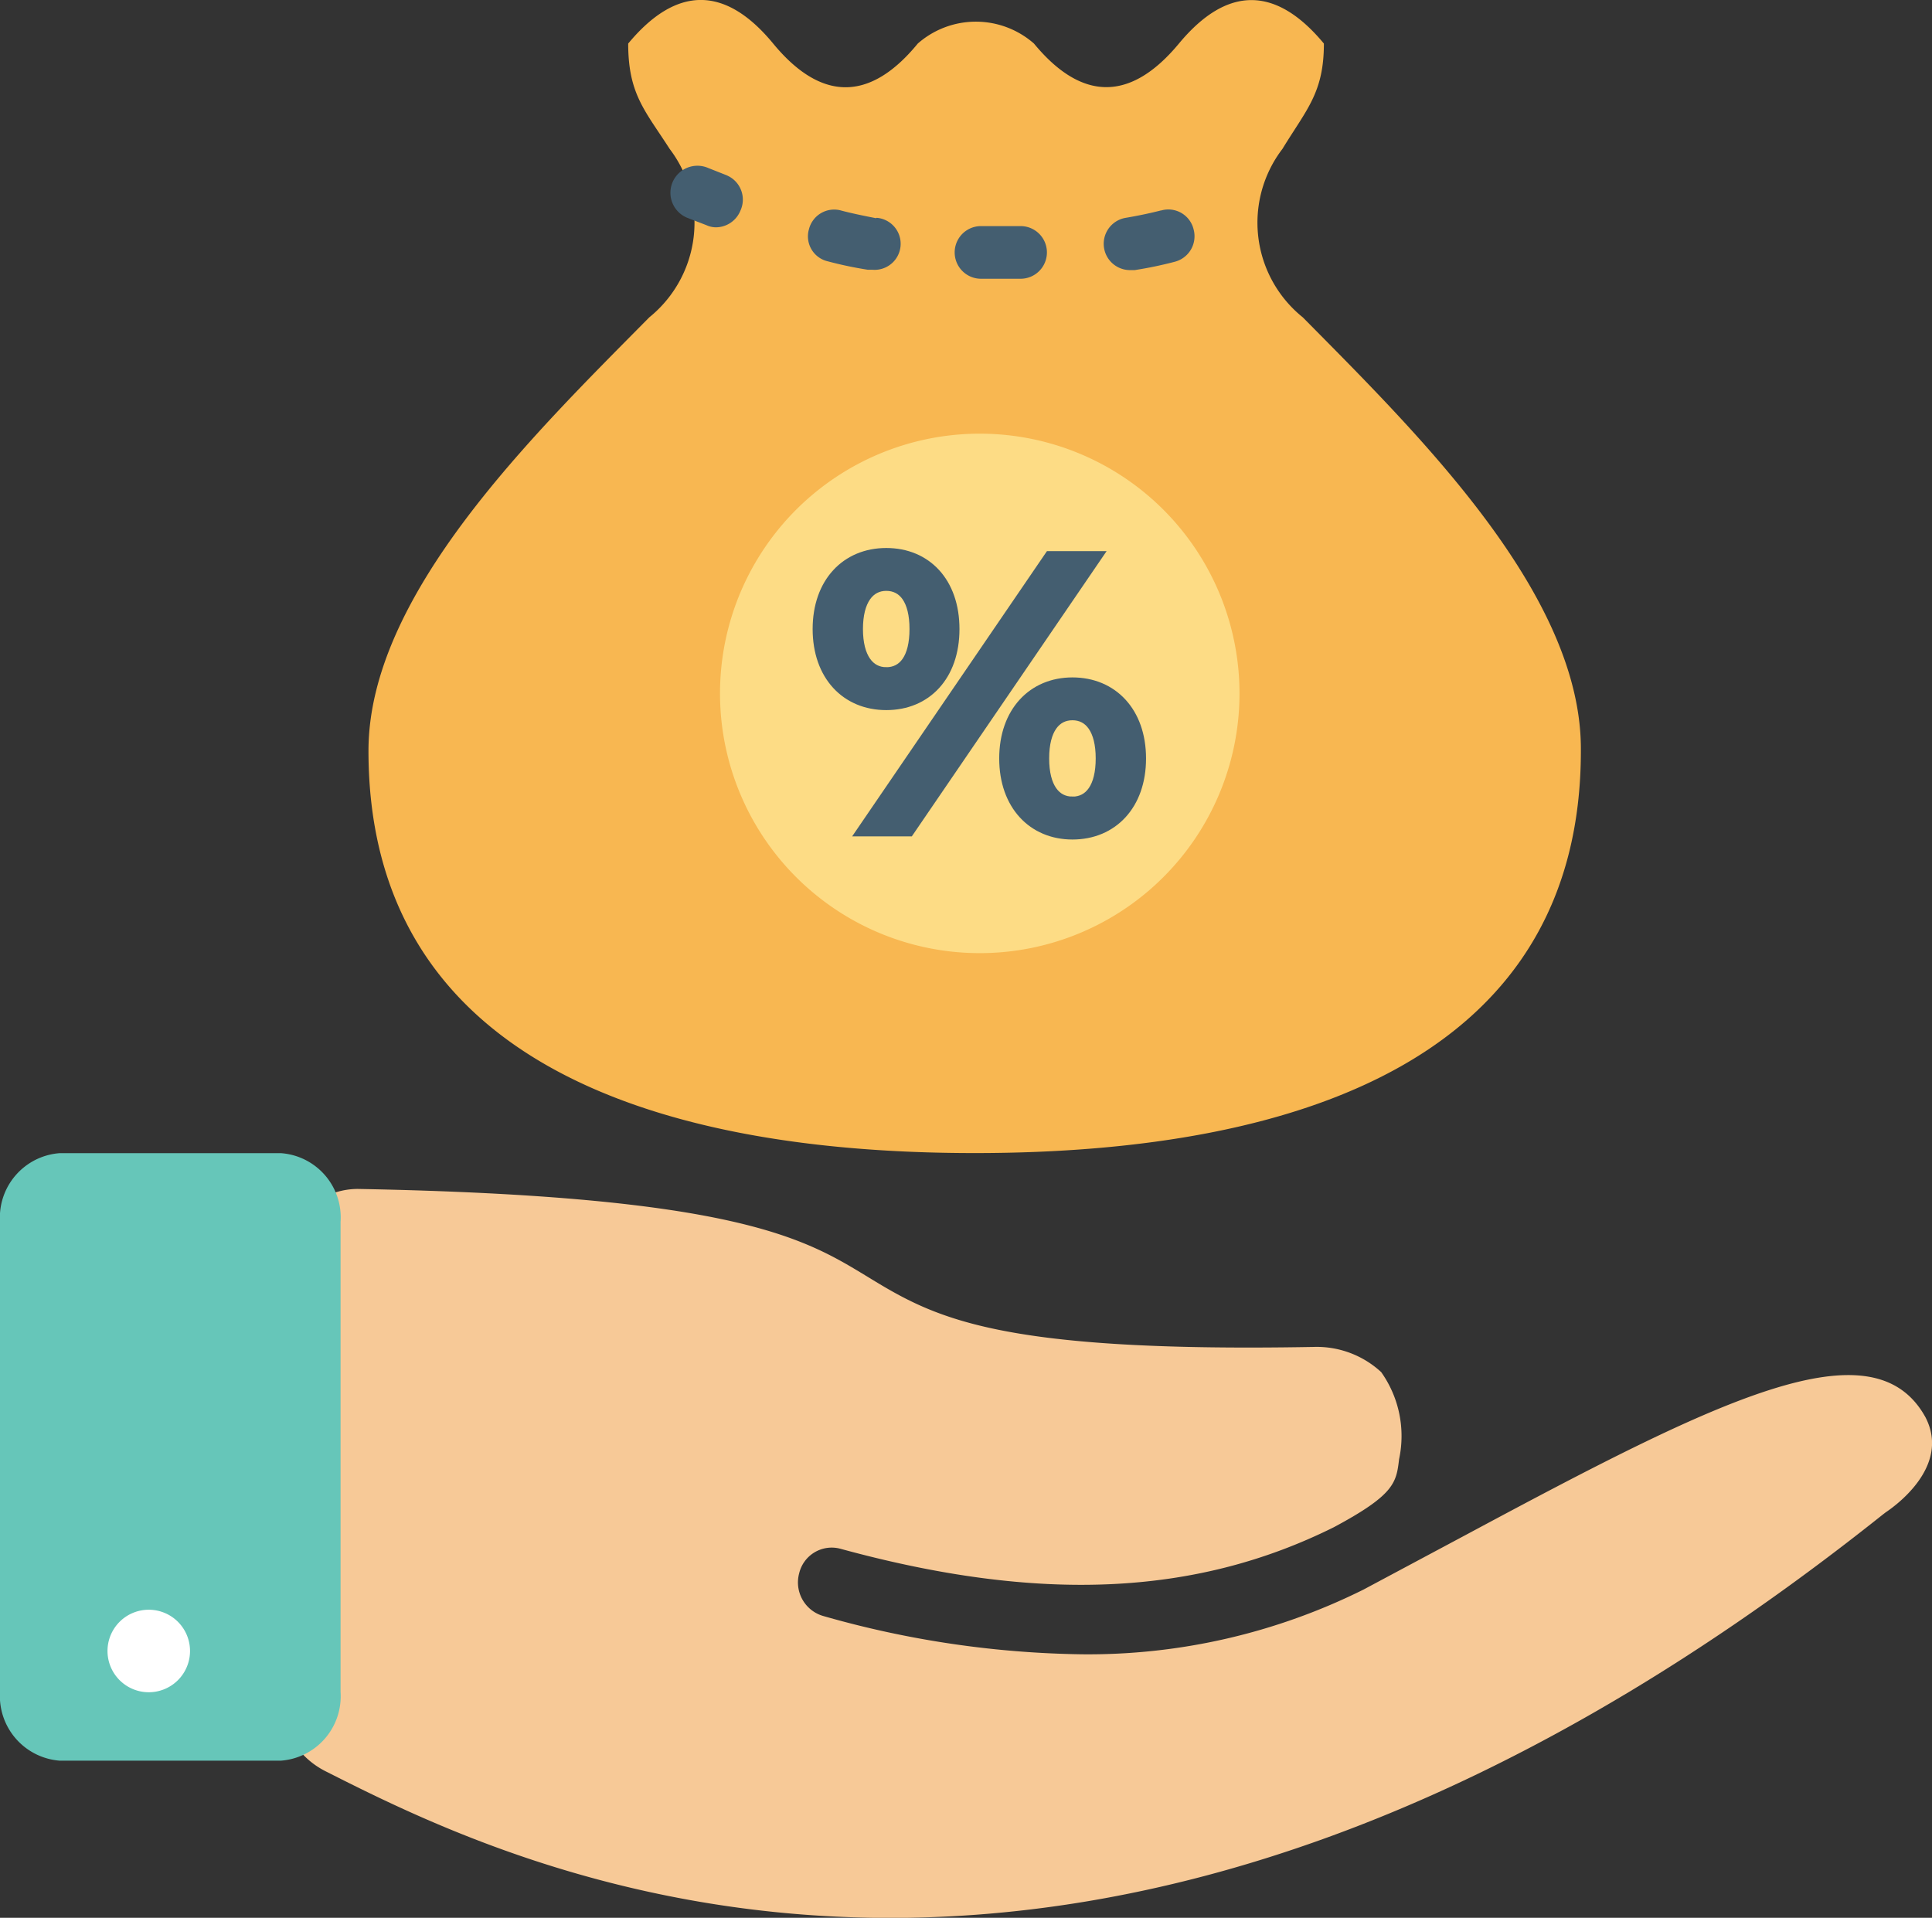 <svg xmlns="http://www.w3.org/2000/svg" width="90" height="89.342" viewBox="0 0 90 89.342">
  <rect x="0" y="0" width="90" height="89.342" fill="#333333" stroke="none"/>
  <g id="Group_120048" data-name="Group 120048" transform="translate(6555.107 12937.829)">
    <g id="Group_120038" data-name="Group 120038" transform="translate(-6537.945 -12937.829)">
      <path id="Path_15428" data-name="Path 15428" d="M816.248,221.213a5.658,5.658,0,0,1-.948-7.849c1.128-1.848,1.93-2.616,1.93-4.906-2.24-2.7-4.513-2.7-6.753,0s-4.513,2.714-6.753,0a4.1,4.1,0,0,0-5.412,0c-2.224,2.714-4.5,2.714-6.737,0s-4.513-2.7-6.753,0c0,2.355.785,3.123,1.93,4.906a5.674,5.674,0,0,1-.948,7.849c-5.429,5.494-13.081,12.934-13.081,20.194,0,14.03,12.64,18.739,28.239,18.739h0c15.6,0,28.239-4.709,28.239-18.739C829.264,234.147,821.677,226.707,816.248,221.213Z" transform="translate(-772.72 -206.429)" fill="#f8b751"/>
      <path id="Path_15429" data-name="Path 15429" d="M806.843,231.85a12.1,12.1,0,1,1-3.55-8.562A12.116,12.116,0,0,1,806.843,231.85Z" transform="translate(-766.264 -199.547)" fill="#fddc85"/>
      <path id="Path_15431" data-name="Path 15431" d="M791.771,213.88h-1.815a1.226,1.226,0,0,0,0,2.453H791.8a1.226,1.226,0,0,0,0-2.453Z" transform="translate(-761.419 -203.347)" fill="#445e70"/>
      <path id="Path_15432" data-name="Path 15432" d="M787.891,213.826c-.589-.115-1.145-.229-1.635-.36a1.21,1.21,0,0,0-1.488.883,1.193,1.193,0,0,0,.883,1.488,17.991,17.991,0,0,0,1.864.392h.213a1.214,1.214,0,1,0,.2-2.42Z" transform="translate(-764.248 -203.662)" fill="#445e70"/>
      <path id="Path_15433" data-name="Path 15433" d="M795.464,213.469q-.785.2-1.635.343a1.226,1.226,0,0,0,.2,2.436h.213a18.273,18.273,0,0,0,1.88-.392,1.226,1.226,0,0,0,.867-1.5,1.21,1.21,0,0,0-1.521-.883Z" transform="translate(-758.547 -203.665)" fill="#445e70"/>
      <path id="Path_15434" data-name="Path 15434" d="M783.94,212.672l-.867-.343a1.259,1.259,0,1,0-.932,2.338l.85.327a1.08,1.08,0,0,0,.442.1,1.243,1.243,0,0,0,1.145-.785,1.226,1.226,0,0,0-.638-1.635Z" transform="translate(-767.245 -204.504)" fill="#445e70"/>
      <path id="Path_15687" data-name="Path 15687" d="M3.827-9.94c1.863,0,3.161-1.352,3.161-3.526s-1.3-3.526-3.161-3.526S.648-15.622.648-13.466,1.963-9.94,3.827-9.94ZM2.712-4.058H4.886l8.733-12.788H11.445Zm1.114-7.381c-.786,0-1.334-.676-1.334-2.028s.548-2.028,1.334-2.028c.8,0,1.334.658,1.334,2.028S4.631-11.438,3.827-11.438ZM12.5-3.911c1.863,0,3.179-1.37,3.179-3.526s-1.315-3.526-3.179-3.526c-1.845,0-3.161,1.37-3.161,3.526S10.659-3.911,12.5-3.911Zm0-1.5c-.786,0-1.334-.658-1.334-2.028s.548-2.028,1.334-2.028c.8,0,1.334.676,1.334,2.028S13.308-5.409,12.5-5.409Z" transform="translate(20.296 42.771)" fill="#445e70" stroke="#445e70" stroke-width="0.5"/>
    </g>
    <g id="Group_119960" data-name="Group 119960" transform="translate(-6555.107 -12884.112)">
      <path id="Path_15346" data-name="Path 15346" d="M836.493,370.439l-4.892,2.614h0a28.766,28.766,0,0,1-13.139,3.018,45.934,45.934,0,0,1-12.045-1.787,1.627,1.627,0,0,1-1.112-1.98,1.558,1.558,0,0,1,1.909-1.153c9.266,2.537,16.549,2.21,23-1h0c2.836-1.518,2.909-2.076,3.039-3.171a5.144,5.144,0,0,0-.834-4.055,4.426,4.426,0,0,0-3.169-1.172c-14.955.269-17.7-1.4-20.848-3.325-2.854-1.73-6.1-3.709-23.646-4.036h0a3.478,3.478,0,0,0-2.539,1.1,3.8,3.8,0,0,0-1.094,2.691v19.777a3.862,3.862,0,0,0,2.113,3.556c8.71,4.4,35.21,17.8,72.551-11.955l.13-.1c.315-.211,3.076-2.095,1.853-4.44C855.322,360.6,848.113,364.211,836.493,370.439Z" transform="translate(-768.078 -352.721)" fill="#f7c997"/>
      <path id="Path_15639" data-name="Path 15639" d="M2388.92,1168.888v21.9a3.01,3.01,0,0,1-2.768,3.2h-10.328a3.02,3.02,0,0,1-2.769-3.2v-21.9a3.01,3.01,0,0,1,2.769-3.2h10.328a3,3,0,0,1,2.768,3.2" transform="translate(-2373.055 -1165.683)" fill="#66c6b9"/>
      <path id="Path_15641" data-name="Path 15641" d="M779.9,366.572a1.922,1.922,0,1,1-1.922-1.922A1.922,1.922,0,0,1,779.9,366.572Z" transform="translate(-771.048 -343.376)" fill="#fff"/>
    </g>
  </g>
</svg>

